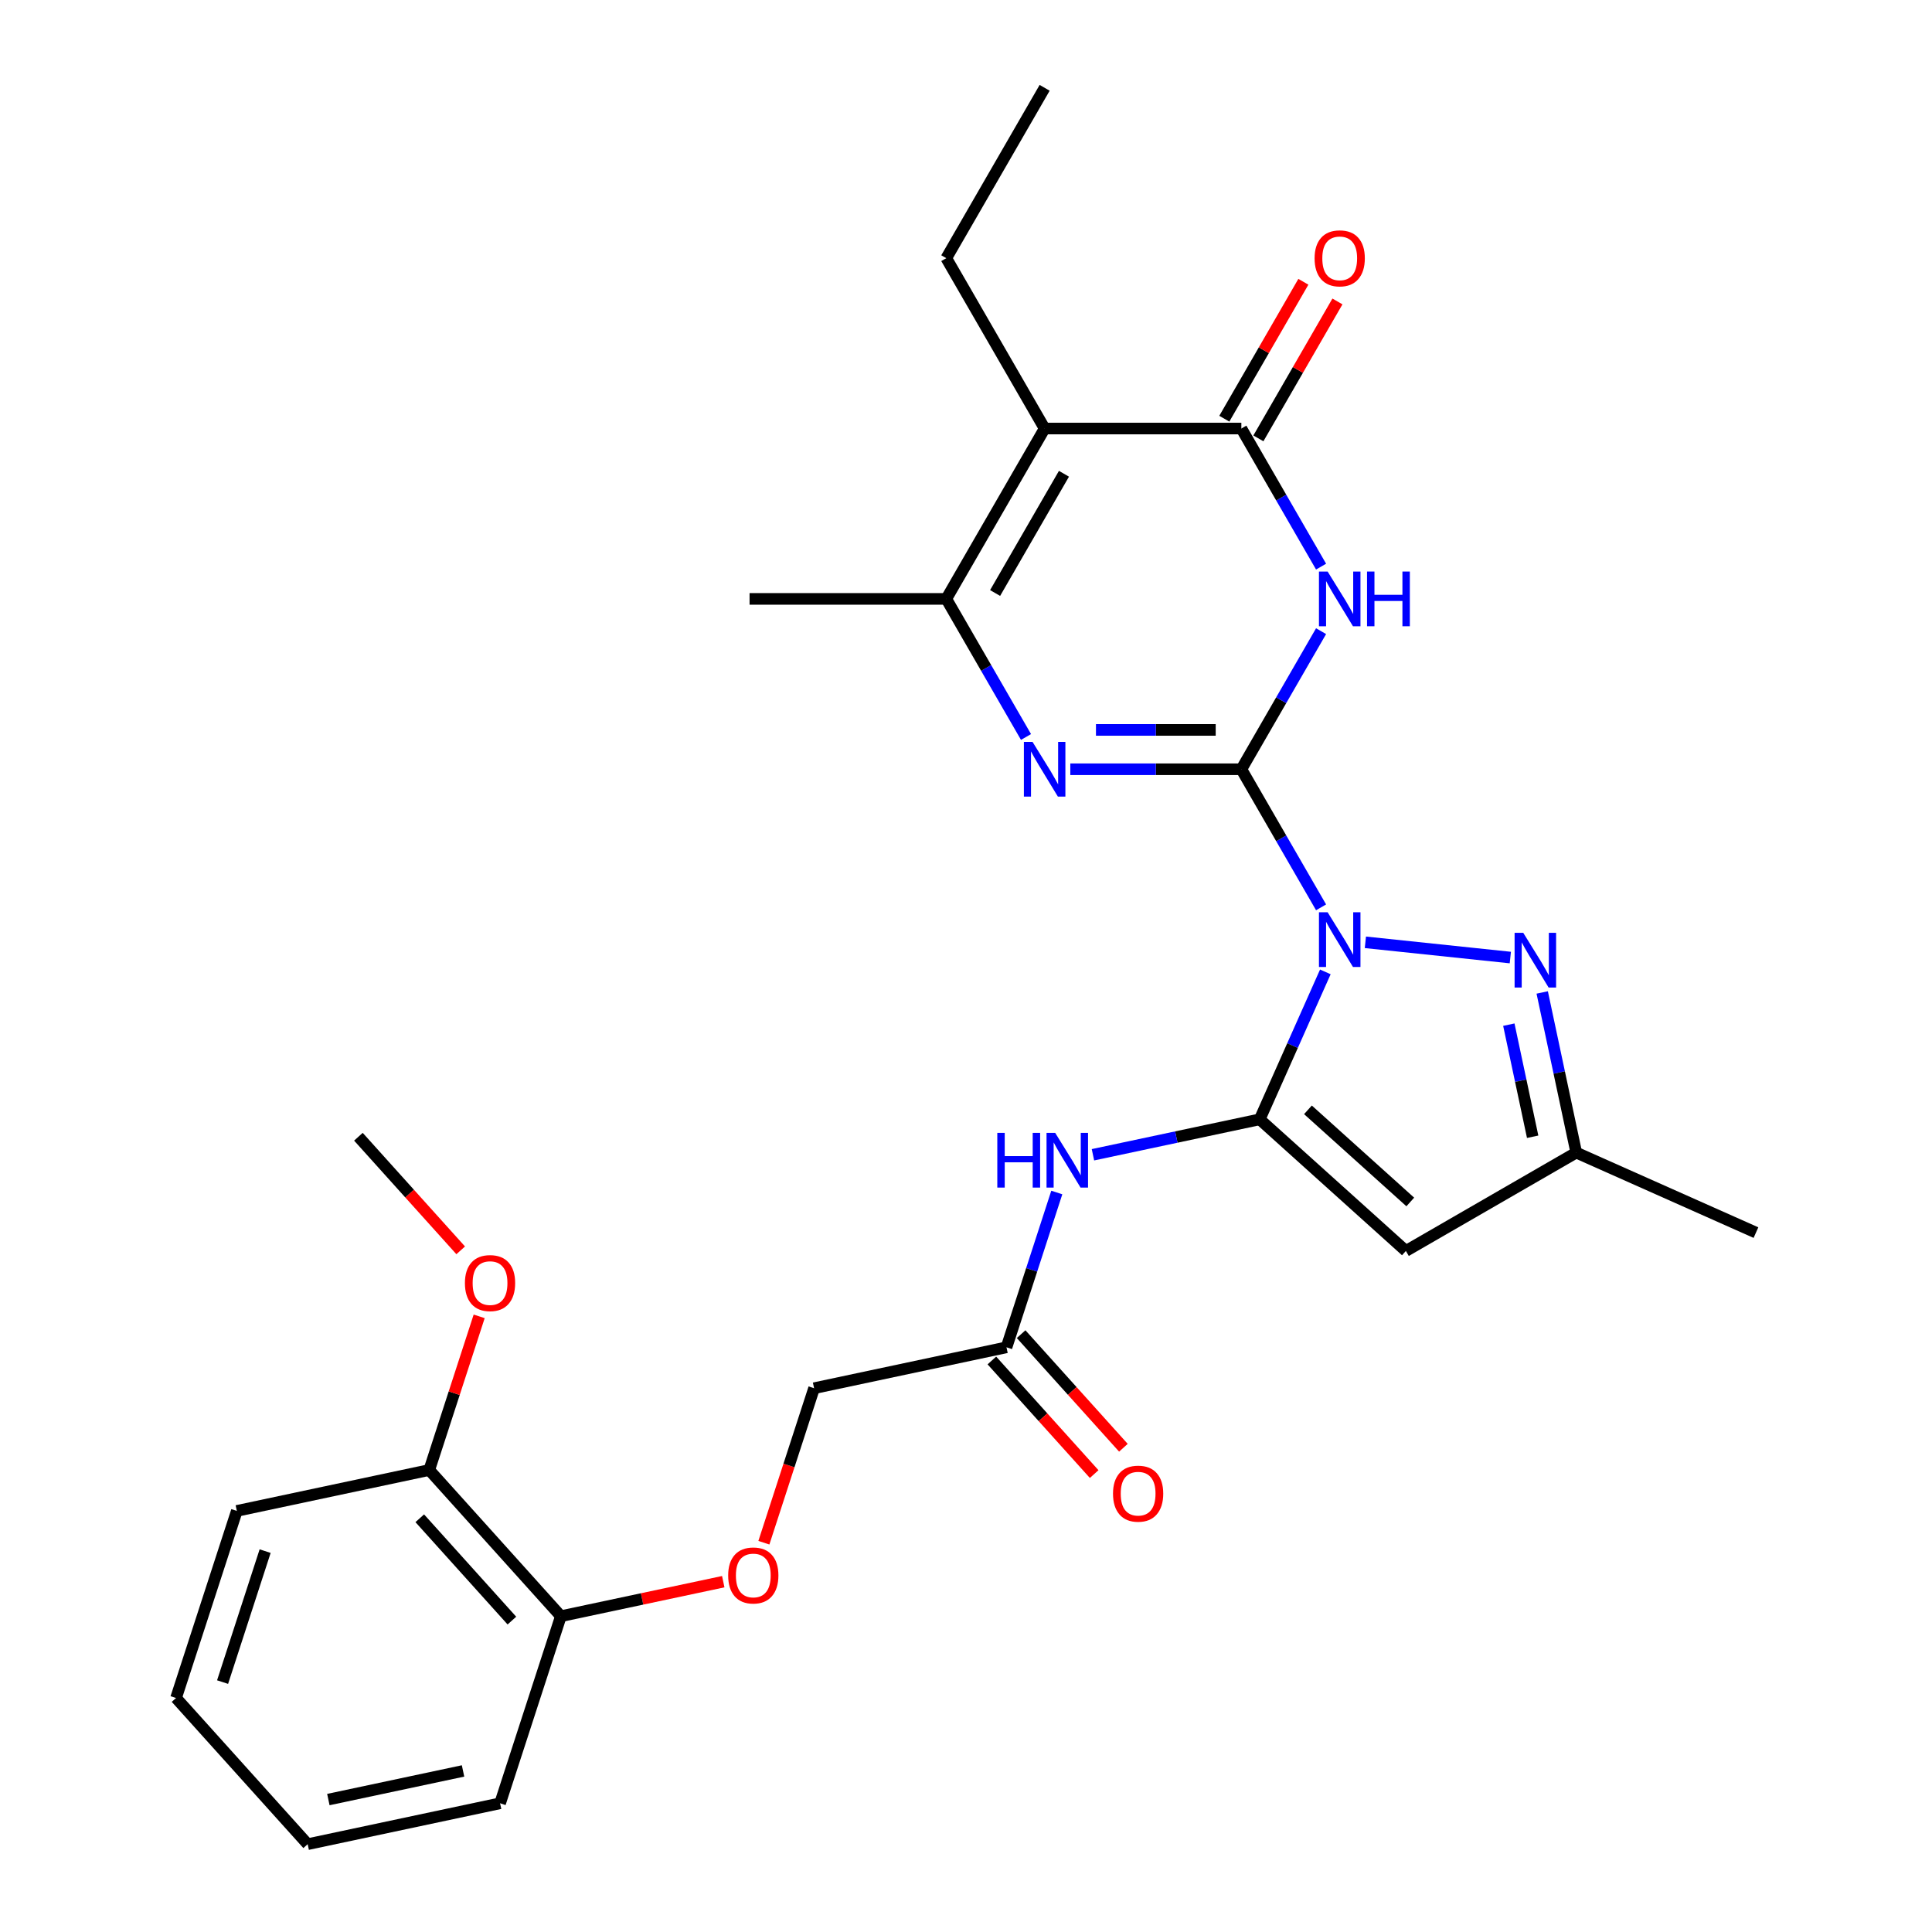 <?xml version='1.0' encoding='iso-8859-1'?>
<svg version='1.1' baseProfile='full'
              xmlns='http://www.w3.org/2000/svg'
                      xmlns:rdkit='http://www.rdkit.org/xml'
                      xmlns:xlink='http://www.w3.org/1999/xlink'
                  xml:space='preserve'
width='1000px' height='1000px' viewBox='0 0 1000 1000'>
<!-- END OF HEADER -->
<rect style='opacity:1.0;fill:#FFFFFF;stroke:none' width='1000' height='1000' x='0' y='0'> </rect>
<path class='bond-0' d='M 683.787,469.639 L 663.155,433.903' style='fill:none;fill-rule:evenodd;stroke:#0000FF;stroke-width:6px;stroke-linecap:butt;stroke-linejoin:miter;stroke-opacity:1' />
<path class='bond-0' d='M 663.155,433.903 L 642.523,398.166' style='fill:none;fill-rule:evenodd;stroke:#000000;stroke-width:6px;stroke-linecap:butt;stroke-linejoin:miter;stroke-opacity:1' />
<path class='bond-1' d='M 685.995,503.05 L 669.007,541.205' style='fill:none;fill-rule:evenodd;stroke:#0000FF;stroke-width:6px;stroke-linecap:butt;stroke-linejoin:miter;stroke-opacity:1' />
<path class='bond-1' d='M 669.007,541.205 L 652.019,579.361' style='fill:none;fill-rule:evenodd;stroke:#000000;stroke-width:6px;stroke-linecap:butt;stroke-linejoin:miter;stroke-opacity:1' />
<path class='bond-6' d='M 706.718,487.741 L 781.742,495.626' style='fill:none;fill-rule:evenodd;stroke:#0000FF;stroke-width:6px;stroke-linecap:butt;stroke-linejoin:miter;stroke-opacity:1' />
<path class='bond-2' d='M 642.523,398.166 L 663.155,362.43' style='fill:none;fill-rule:evenodd;stroke:#000000;stroke-width:6px;stroke-linecap:butt;stroke-linejoin:miter;stroke-opacity:1' />
<path class='bond-2' d='M 663.155,362.43 L 683.787,326.694' style='fill:none;fill-rule:evenodd;stroke:#0000FF;stroke-width:6px;stroke-linecap:butt;stroke-linejoin:miter;stroke-opacity:1' />
<path class='bond-3' d='M 642.523,398.166 L 598.256,398.166' style='fill:none;fill-rule:evenodd;stroke:#000000;stroke-width:6px;stroke-linecap:butt;stroke-linejoin:miter;stroke-opacity:1' />
<path class='bond-3' d='M 598.256,398.166 L 553.989,398.166' style='fill:none;fill-rule:evenodd;stroke:#0000FF;stroke-width:6px;stroke-linecap:butt;stroke-linejoin:miter;stroke-opacity:1' />
<path class='bond-3' d='M 629.243,377.803 L 598.256,377.803' style='fill:none;fill-rule:evenodd;stroke:#000000;stroke-width:6px;stroke-linecap:butt;stroke-linejoin:miter;stroke-opacity:1' />
<path class='bond-3' d='M 598.256,377.803 L 567.269,377.803' style='fill:none;fill-rule:evenodd;stroke:#0000FF;stroke-width:6px;stroke-linecap:butt;stroke-linejoin:miter;stroke-opacity:1' />
<path class='bond-8' d='M 652.019,579.361 L 727.685,647.491' style='fill:none;fill-rule:evenodd;stroke:#000000;stroke-width:6px;stroke-linecap:butt;stroke-linejoin:miter;stroke-opacity:1' />
<path class='bond-8' d='M 676.995,574.447 L 729.961,622.138' style='fill:none;fill-rule:evenodd;stroke:#000000;stroke-width:6px;stroke-linecap:butt;stroke-linejoin:miter;stroke-opacity:1' />
<path class='bond-9' d='M 652.019,579.361 L 608.864,588.533' style='fill:none;fill-rule:evenodd;stroke:#000000;stroke-width:6px;stroke-linecap:butt;stroke-linejoin:miter;stroke-opacity:1' />
<path class='bond-9' d='M 608.864,588.533 L 565.71,597.706' style='fill:none;fill-rule:evenodd;stroke:#0000FF;stroke-width:6px;stroke-linecap:butt;stroke-linejoin:miter;stroke-opacity:1' />
<path class='bond-4' d='M 683.787,293.283 L 663.155,257.547' style='fill:none;fill-rule:evenodd;stroke:#0000FF;stroke-width:6px;stroke-linecap:butt;stroke-linejoin:miter;stroke-opacity:1' />
<path class='bond-4' d='M 663.155,257.547 L 642.523,221.81' style='fill:none;fill-rule:evenodd;stroke:#000000;stroke-width:6px;stroke-linecap:butt;stroke-linejoin:miter;stroke-opacity:1' />
<path class='bond-7' d='M 531.059,381.461 L 510.426,345.725' style='fill:none;fill-rule:evenodd;stroke:#0000FF;stroke-width:6px;stroke-linecap:butt;stroke-linejoin:miter;stroke-opacity:1' />
<path class='bond-7' d='M 510.426,345.725 L 489.794,309.988' style='fill:none;fill-rule:evenodd;stroke:#000000;stroke-width:6px;stroke-linecap:butt;stroke-linejoin:miter;stroke-opacity:1' />
<path class='bond-12' d='M 651.341,226.901 L 671.8,191.465' style='fill:none;fill-rule:evenodd;stroke:#000000;stroke-width:6px;stroke-linecap:butt;stroke-linejoin:miter;stroke-opacity:1' />
<path class='bond-12' d='M 671.8,191.465 L 692.259,156.029' style='fill:none;fill-rule:evenodd;stroke:#FF0000;stroke-width:6px;stroke-linecap:butt;stroke-linejoin:miter;stroke-opacity:1' />
<path class='bond-12' d='M 633.705,216.719 L 654.164,181.283' style='fill:none;fill-rule:evenodd;stroke:#000000;stroke-width:6px;stroke-linecap:butt;stroke-linejoin:miter;stroke-opacity:1' />
<path class='bond-12' d='M 654.164,181.283 L 674.623,145.847' style='fill:none;fill-rule:evenodd;stroke:#FF0000;stroke-width:6px;stroke-linecap:butt;stroke-linejoin:miter;stroke-opacity:1' />
<path class='bond-29' d='M 642.523,221.81 L 540.704,221.81' style='fill:none;fill-rule:evenodd;stroke:#000000;stroke-width:6px;stroke-linecap:butt;stroke-linejoin:miter;stroke-opacity:1' />
<path class='bond-5' d='M 540.704,221.81 L 489.794,309.988' style='fill:none;fill-rule:evenodd;stroke:#000000;stroke-width:6px;stroke-linecap:butt;stroke-linejoin:miter;stroke-opacity:1' />
<path class='bond-5' d='M 550.703,245.219 L 515.066,306.944' style='fill:none;fill-rule:evenodd;stroke:#000000;stroke-width:6px;stroke-linecap:butt;stroke-linejoin:miter;stroke-opacity:1' />
<path class='bond-18' d='M 540.704,221.81 L 489.794,133.632' style='fill:none;fill-rule:evenodd;stroke:#000000;stroke-width:6px;stroke-linecap:butt;stroke-linejoin:miter;stroke-opacity:1' />
<path class='bond-10' d='M 798.245,513.693 L 807.054,555.137' style='fill:none;fill-rule:evenodd;stroke:#0000FF;stroke-width:6px;stroke-linecap:butt;stroke-linejoin:miter;stroke-opacity:1' />
<path class='bond-10' d='M 807.054,555.137 L 815.863,596.581' style='fill:none;fill-rule:evenodd;stroke:#000000;stroke-width:6px;stroke-linecap:butt;stroke-linejoin:miter;stroke-opacity:1' />
<path class='bond-10' d='M 780.969,530.36 L 787.135,559.371' style='fill:none;fill-rule:evenodd;stroke:#0000FF;stroke-width:6px;stroke-linecap:butt;stroke-linejoin:miter;stroke-opacity:1' />
<path class='bond-10' d='M 787.135,559.371 L 793.302,588.382' style='fill:none;fill-rule:evenodd;stroke:#000000;stroke-width:6px;stroke-linecap:butt;stroke-linejoin:miter;stroke-opacity:1' />
<path class='bond-19' d='M 489.794,309.988 L 387.975,309.988' style='fill:none;fill-rule:evenodd;stroke:#000000;stroke-width:6px;stroke-linecap:butt;stroke-linejoin:miter;stroke-opacity:1' />
<path class='bond-28' d='M 727.685,647.491 L 815.863,596.581' style='fill:none;fill-rule:evenodd;stroke:#000000;stroke-width:6px;stroke-linecap:butt;stroke-linejoin:miter;stroke-opacity:1' />
<path class='bond-11' d='M 546.997,617.236 L 533.979,657.301' style='fill:none;fill-rule:evenodd;stroke:#0000FF;stroke-width:6px;stroke-linecap:butt;stroke-linejoin:miter;stroke-opacity:1' />
<path class='bond-11' d='M 533.979,657.301 L 520.961,697.366' style='fill:none;fill-rule:evenodd;stroke:#000000;stroke-width:6px;stroke-linecap:butt;stroke-linejoin:miter;stroke-opacity:1' />
<path class='bond-21' d='M 815.863,596.581 L 908.88,637.995' style='fill:none;fill-rule:evenodd;stroke:#000000;stroke-width:6px;stroke-linecap:butt;stroke-linejoin:miter;stroke-opacity:1' />
<path class='bond-15' d='M 513.394,704.179 L 539.866,733.579' style='fill:none;fill-rule:evenodd;stroke:#000000;stroke-width:6px;stroke-linecap:butt;stroke-linejoin:miter;stroke-opacity:1' />
<path class='bond-15' d='M 539.866,733.579 L 566.339,762.98' style='fill:none;fill-rule:evenodd;stroke:#FF0000;stroke-width:6px;stroke-linecap:butt;stroke-linejoin:miter;stroke-opacity:1' />
<path class='bond-15' d='M 528.527,690.553 L 555,719.953' style='fill:none;fill-rule:evenodd;stroke:#000000;stroke-width:6px;stroke-linecap:butt;stroke-linejoin:miter;stroke-opacity:1' />
<path class='bond-15' d='M 555,719.953 L 581.472,749.354' style='fill:none;fill-rule:evenodd;stroke:#FF0000;stroke-width:6px;stroke-linecap:butt;stroke-linejoin:miter;stroke-opacity:1' />
<path class='bond-17' d='M 520.961,697.366 L 421.367,718.535' style='fill:none;fill-rule:evenodd;stroke:#000000;stroke-width:6px;stroke-linecap:butt;stroke-linejoin:miter;stroke-opacity:1' />
<path class='bond-13' d='M 395.383,798.505 L 408.375,758.52' style='fill:none;fill-rule:evenodd;stroke:#FF0000;stroke-width:6px;stroke-linecap:butt;stroke-linejoin:miter;stroke-opacity:1' />
<path class='bond-13' d='M 408.375,758.52 L 421.367,718.535' style='fill:none;fill-rule:evenodd;stroke:#000000;stroke-width:6px;stroke-linecap:butt;stroke-linejoin:miter;stroke-opacity:1' />
<path class='bond-14' d='M 374.357,818.675 L 332.333,827.608' style='fill:none;fill-rule:evenodd;stroke:#FF0000;stroke-width:6px;stroke-linecap:butt;stroke-linejoin:miter;stroke-opacity:1' />
<path class='bond-14' d='M 332.333,827.608 L 290.309,836.54' style='fill:none;fill-rule:evenodd;stroke:#000000;stroke-width:6px;stroke-linecap:butt;stroke-linejoin:miter;stroke-opacity:1' />
<path class='bond-16' d='M 290.309,836.54 L 222.178,760.874' style='fill:none;fill-rule:evenodd;stroke:#000000;stroke-width:6px;stroke-linecap:butt;stroke-linejoin:miter;stroke-opacity:1' />
<path class='bond-16' d='M 264.956,838.816 L 217.265,785.85' style='fill:none;fill-rule:evenodd;stroke:#000000;stroke-width:6px;stroke-linecap:butt;stroke-linejoin:miter;stroke-opacity:1' />
<path class='bond-22' d='M 290.309,836.54 L 258.845,933.376' style='fill:none;fill-rule:evenodd;stroke:#000000;stroke-width:6px;stroke-linecap:butt;stroke-linejoin:miter;stroke-opacity:1' />
<path class='bond-20' d='M 222.178,760.874 L 235.099,721.109' style='fill:none;fill-rule:evenodd;stroke:#000000;stroke-width:6px;stroke-linecap:butt;stroke-linejoin:miter;stroke-opacity:1' />
<path class='bond-20' d='M 235.099,721.109 L 248.019,681.344' style='fill:none;fill-rule:evenodd;stroke:#FF0000;stroke-width:6px;stroke-linecap:butt;stroke-linejoin:miter;stroke-opacity:1' />
<path class='bond-23' d='M 222.178,760.874 L 122.584,782.043' style='fill:none;fill-rule:evenodd;stroke:#000000;stroke-width:6px;stroke-linecap:butt;stroke-linejoin:miter;stroke-opacity:1' />
<path class='bond-25' d='M 489.794,133.632 L 540.704,45.455' style='fill:none;fill-rule:evenodd;stroke:#000000;stroke-width:6px;stroke-linecap:butt;stroke-linejoin:miter;stroke-opacity:1' />
<path class='bond-24' d='M 238.457,647.173 L 211.984,617.772' style='fill:none;fill-rule:evenodd;stroke:#FF0000;stroke-width:6px;stroke-linecap:butt;stroke-linejoin:miter;stroke-opacity:1' />
<path class='bond-24' d='M 211.984,617.772 L 185.512,588.372' style='fill:none;fill-rule:evenodd;stroke:#000000;stroke-width:6px;stroke-linecap:butt;stroke-linejoin:miter;stroke-opacity:1' />
<path class='bond-27' d='M 258.845,933.376 L 159.251,954.545' style='fill:none;fill-rule:evenodd;stroke:#000000;stroke-width:6px;stroke-linecap:butt;stroke-linejoin:miter;stroke-opacity:1' />
<path class='bond-27' d='M 239.672,916.633 L 169.956,931.451' style='fill:none;fill-rule:evenodd;stroke:#000000;stroke-width:6px;stroke-linecap:butt;stroke-linejoin:miter;stroke-opacity:1' />
<path class='bond-30' d='M 122.584,782.043 L 91.121,878.879' style='fill:none;fill-rule:evenodd;stroke:#000000;stroke-width:6px;stroke-linecap:butt;stroke-linejoin:miter;stroke-opacity:1' />
<path class='bond-30' d='M 137.232,802.861 L 115.207,870.647' style='fill:none;fill-rule:evenodd;stroke:#000000;stroke-width:6px;stroke-linecap:butt;stroke-linejoin:miter;stroke-opacity:1' />
<path class='bond-26' d='M 91.121,878.879 L 159.251,954.545' style='fill:none;fill-rule:evenodd;stroke:#000000;stroke-width:6px;stroke-linecap:butt;stroke-linejoin:miter;stroke-opacity:1' />
<path  class='atom-0' d='M 687.172 472.184
L 696.452 487.184
Q 697.372 488.664, 698.852 491.344
Q 700.332 494.024, 700.412 494.184
L 700.412 472.184
L 704.172 472.184
L 704.172 500.504
L 700.292 500.504
L 690.332 484.104
Q 689.172 482.184, 687.932 479.984
Q 686.732 477.784, 686.372 477.104
L 686.372 500.504
L 682.692 500.504
L 682.692 472.184
L 687.172 472.184
' fill='#0000FF'/>
<path  class='atom-3' d='M 687.172 295.828
L 696.452 310.828
Q 697.372 312.308, 698.852 314.988
Q 700.332 317.668, 700.412 317.828
L 700.412 295.828
L 704.172 295.828
L 704.172 324.148
L 700.292 324.148
L 690.332 307.748
Q 689.172 305.828, 687.932 303.628
Q 686.732 301.428, 686.372 300.748
L 686.372 324.148
L 682.692 324.148
L 682.692 295.828
L 687.172 295.828
' fill='#0000FF'/>
<path  class='atom-3' d='M 707.572 295.828
L 711.412 295.828
L 711.412 307.868
L 725.892 307.868
L 725.892 295.828
L 729.732 295.828
L 729.732 324.148
L 725.892 324.148
L 725.892 311.068
L 711.412 311.068
L 711.412 324.148
L 707.572 324.148
L 707.572 295.828
' fill='#0000FF'/>
<path  class='atom-4' d='M 534.444 384.006
L 543.724 399.006
Q 544.644 400.486, 546.124 403.166
Q 547.604 405.846, 547.684 406.006
L 547.684 384.006
L 551.444 384.006
L 551.444 412.326
L 547.564 412.326
L 537.604 395.926
Q 536.444 394.006, 535.204 391.806
Q 534.004 389.606, 533.644 388.926
L 533.644 412.326
L 529.964 412.326
L 529.964 384.006
L 534.444 384.006
' fill='#0000FF'/>
<path  class='atom-7' d='M 788.434 482.827
L 797.714 497.827
Q 798.634 499.307, 800.114 501.987
Q 801.594 504.667, 801.674 504.827
L 801.674 482.827
L 805.434 482.827
L 805.434 511.147
L 801.554 511.147
L 791.594 494.747
Q 790.434 492.827, 789.194 490.627
Q 787.994 488.427, 787.634 487.747
L 787.634 511.147
L 783.954 511.147
L 783.954 482.827
L 788.434 482.827
' fill='#0000FF'/>
<path  class='atom-10' d='M 516.205 586.37
L 520.045 586.37
L 520.045 598.41
L 534.525 598.41
L 534.525 586.37
L 538.365 586.37
L 538.365 614.69
L 534.525 614.69
L 534.525 601.61
L 520.045 601.61
L 520.045 614.69
L 516.205 614.69
L 516.205 586.37
' fill='#0000FF'/>
<path  class='atom-10' d='M 546.165 586.37
L 555.445 601.37
Q 556.365 602.85, 557.845 605.53
Q 559.325 608.21, 559.405 608.37
L 559.405 586.37
L 563.165 586.37
L 563.165 614.69
L 559.285 614.69
L 549.325 598.29
Q 548.165 596.37, 546.925 594.17
Q 545.725 591.97, 545.365 591.29
L 545.365 614.69
L 541.685 614.69
L 541.685 586.37
L 546.165 586.37
' fill='#0000FF'/>
<path  class='atom-13' d='M 680.432 133.712
Q 680.432 126.912, 683.792 123.112
Q 687.152 119.312, 693.432 119.312
Q 699.712 119.312, 703.072 123.112
Q 706.432 126.912, 706.432 133.712
Q 706.432 140.592, 703.032 144.512
Q 699.632 148.392, 693.432 148.392
Q 687.192 148.392, 683.792 144.512
Q 680.432 140.632, 680.432 133.712
M 693.432 145.192
Q 697.752 145.192, 700.072 142.312
Q 702.432 139.392, 702.432 133.712
Q 702.432 128.152, 700.072 125.352
Q 697.752 122.512, 693.432 122.512
Q 689.112 122.512, 686.752 125.312
Q 684.432 128.112, 684.432 133.712
Q 684.432 139.432, 686.752 142.312
Q 689.112 145.192, 693.432 145.192
' fill='#FF0000'/>
<path  class='atom-14' d='M 376.903 815.451
Q 376.903 808.651, 380.263 804.851
Q 383.623 801.051, 389.903 801.051
Q 396.183 801.051, 399.543 804.851
Q 402.903 808.651, 402.903 815.451
Q 402.903 822.331, 399.503 826.251
Q 396.103 830.131, 389.903 830.131
Q 383.663 830.131, 380.263 826.251
Q 376.903 822.371, 376.903 815.451
M 389.903 826.931
Q 394.223 826.931, 396.543 824.051
Q 398.903 821.131, 398.903 815.451
Q 398.903 809.891, 396.543 807.091
Q 394.223 804.251, 389.903 804.251
Q 385.583 804.251, 383.223 807.051
Q 380.903 809.851, 380.903 815.451
Q 380.903 821.171, 383.223 824.051
Q 385.583 826.931, 389.903 826.931
' fill='#FF0000'/>
<path  class='atom-16' d='M 576.091 773.112
Q 576.091 766.312, 579.451 762.512
Q 582.811 758.712, 589.091 758.712
Q 595.371 758.712, 598.731 762.512
Q 602.091 766.312, 602.091 773.112
Q 602.091 779.992, 598.691 783.912
Q 595.291 787.792, 589.091 787.792
Q 582.851 787.792, 579.451 783.912
Q 576.091 780.032, 576.091 773.112
M 589.091 784.592
Q 593.411 784.592, 595.731 781.712
Q 598.091 778.792, 598.091 773.112
Q 598.091 767.552, 595.731 764.752
Q 593.411 761.912, 589.091 761.912
Q 584.771 761.912, 582.411 764.712
Q 580.091 767.512, 580.091 773.112
Q 580.091 778.832, 582.411 781.712
Q 584.771 784.592, 589.091 784.592
' fill='#FF0000'/>
<path  class='atom-21' d='M 240.642 664.118
Q 240.642 657.318, 244.002 653.518
Q 247.362 649.718, 253.642 649.718
Q 259.922 649.718, 263.282 653.518
Q 266.642 657.318, 266.642 664.118
Q 266.642 670.998, 263.242 674.918
Q 259.842 678.798, 253.642 678.798
Q 247.402 678.798, 244.002 674.918
Q 240.642 671.038, 240.642 664.118
M 253.642 675.598
Q 257.962 675.598, 260.282 672.718
Q 262.642 669.798, 262.642 664.118
Q 262.642 658.558, 260.282 655.758
Q 257.962 652.918, 253.642 652.918
Q 249.322 652.918, 246.962 655.718
Q 244.642 658.518, 244.642 664.118
Q 244.642 669.838, 246.962 672.718
Q 249.322 675.598, 253.642 675.598
' fill='#FF0000'/>
</svg>
